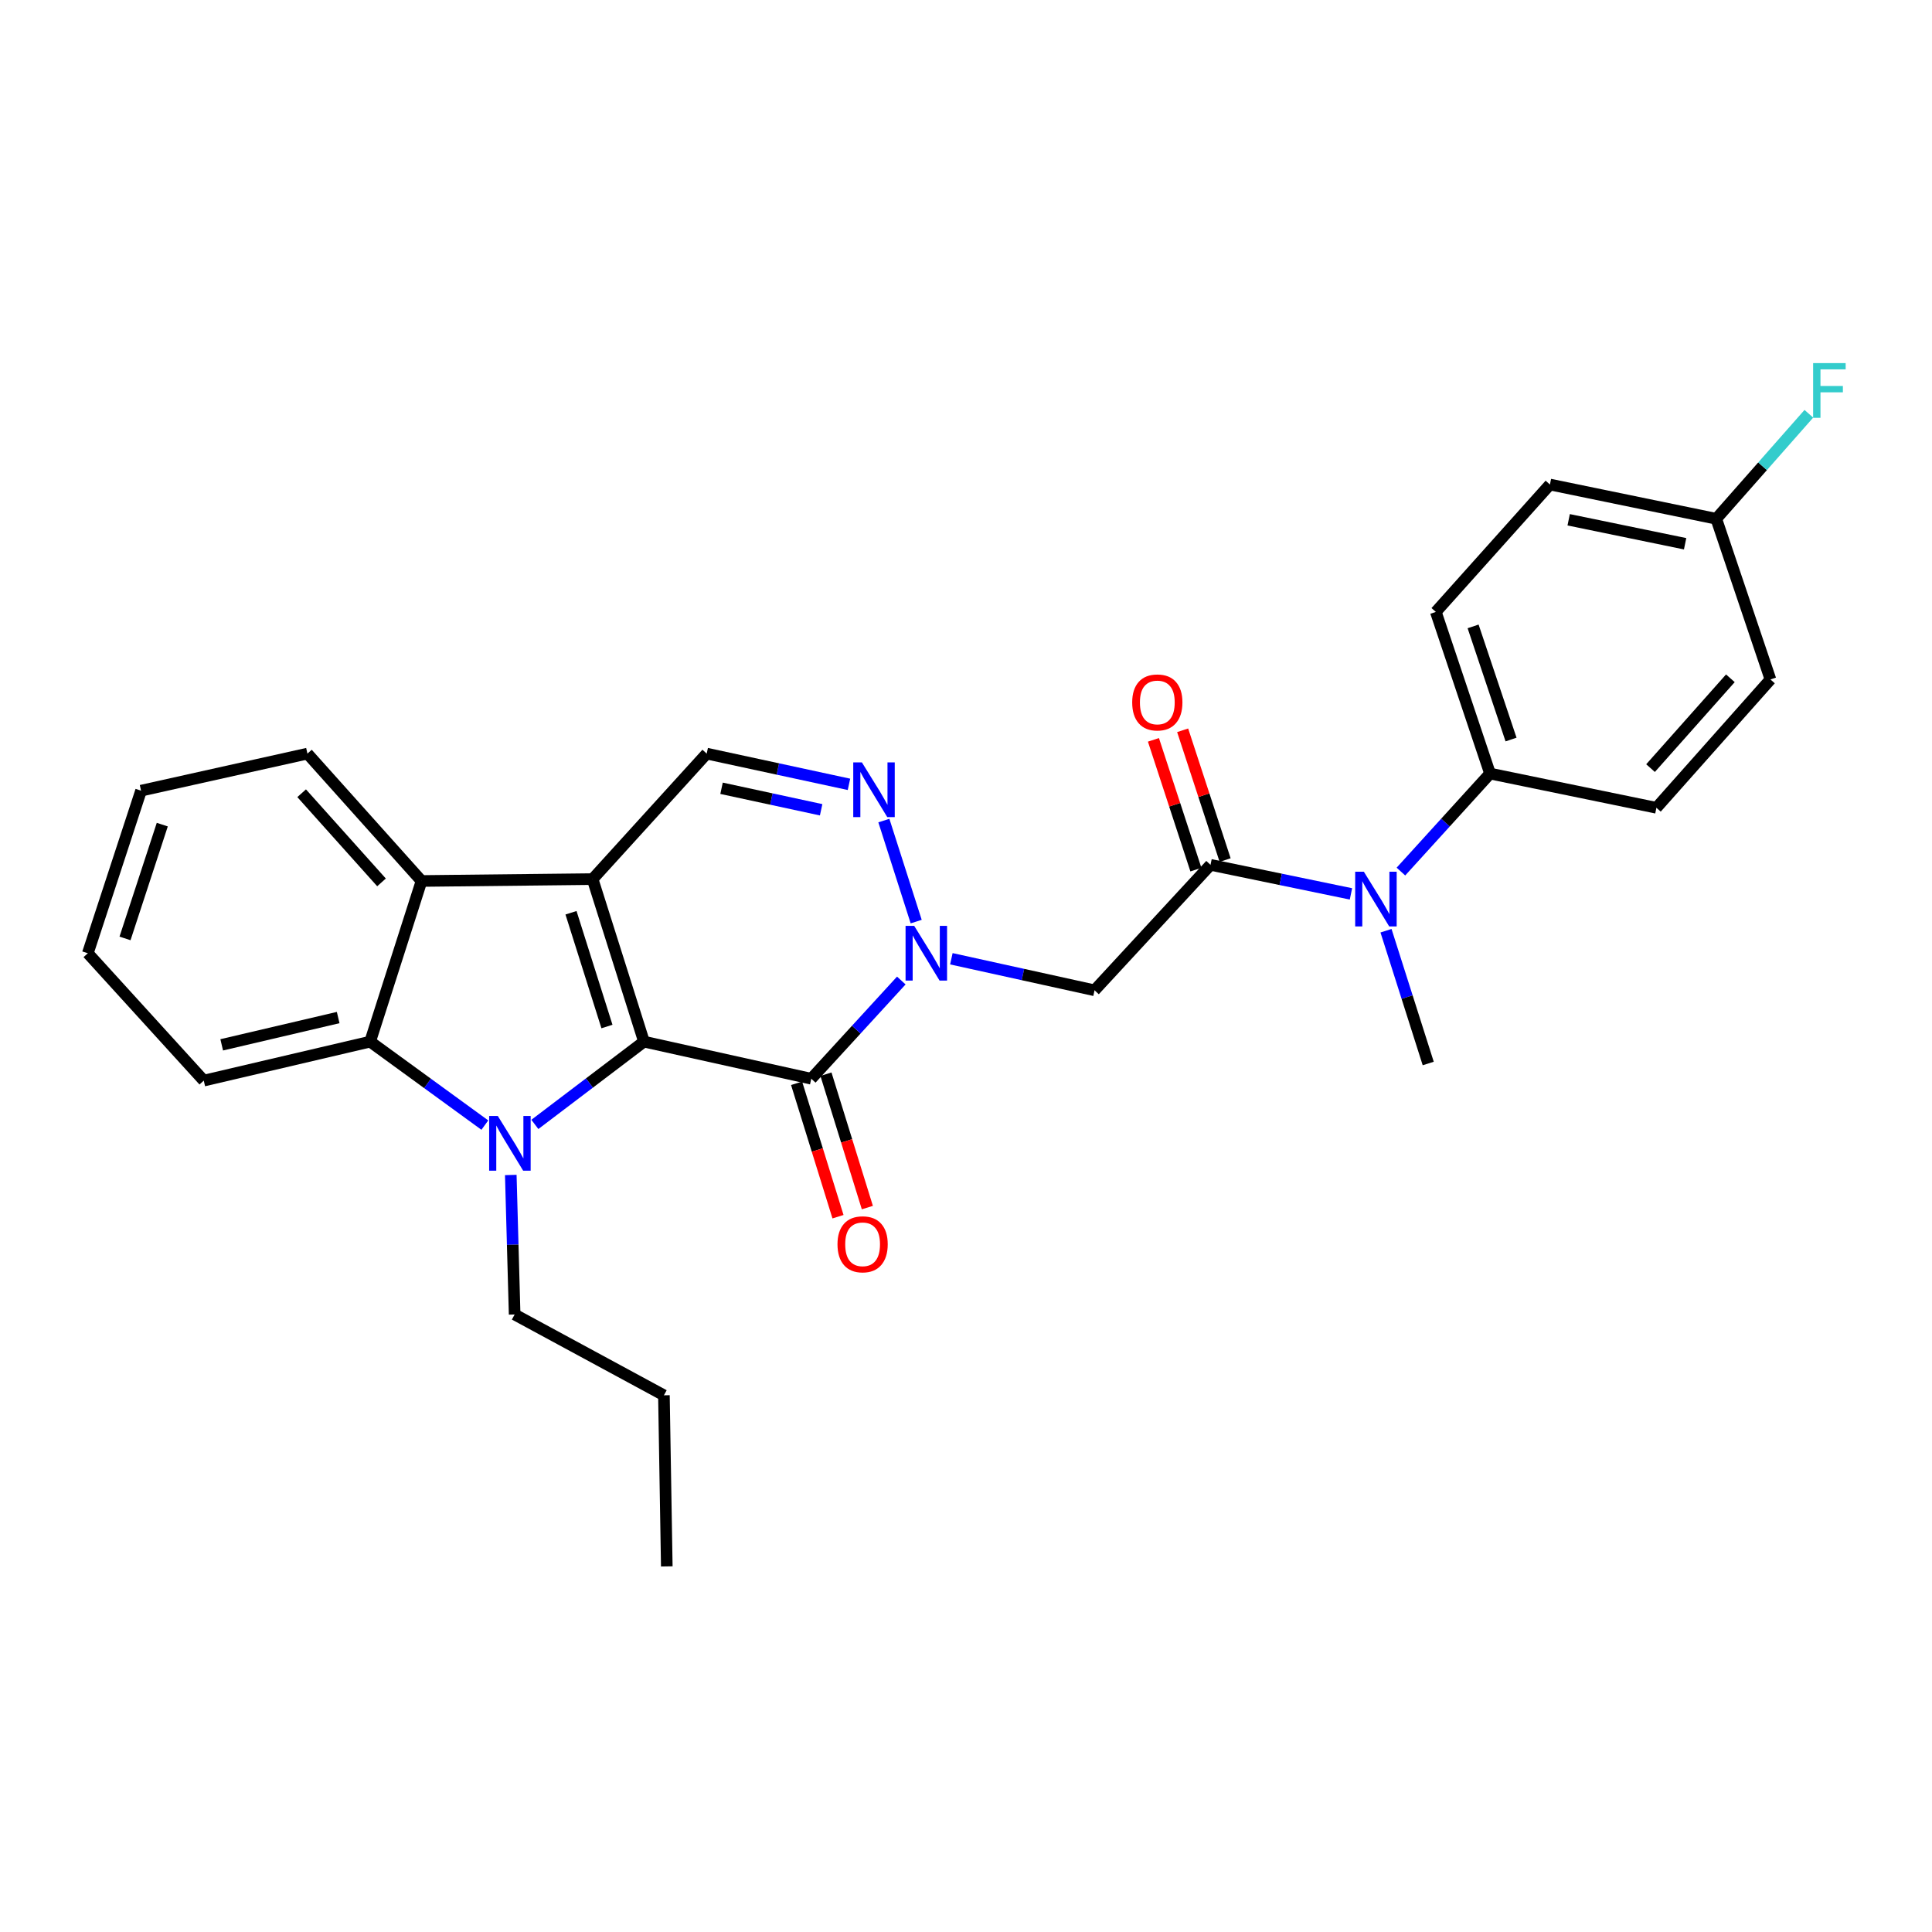 <?xml version='1.0' encoding='iso-8859-1'?>
<svg version='1.1' baseProfile='full'
              xmlns='http://www.w3.org/2000/svg'
                      xmlns:rdkit='http://www.rdkit.org/xml'
                      xmlns:xlink='http://www.w3.org/1999/xlink'
                  xml:space='preserve'
width='1000px' height='1000px' viewBox='0 0 1000 1000'>
<!-- END OF HEADER -->
<rect style='opacity:1.0;fill:#FFFFFF;stroke:none' width='1000' height='1000' x='0' y='0'> </rect>
<path class='bond-0' d='M 333.319,539.152 L 306.729,455.024' style='fill:none;fill-rule:evenodd;stroke:#000000;stroke-width:6px;stroke-linecap:butt;stroke-linejoin:miter;stroke-opacity:1' />
<path class='bond-0' d='M 314.159,531.328 L 295.546,472.439' style='fill:none;fill-rule:evenodd;stroke:#000000;stroke-width:6px;stroke-linecap:butt;stroke-linejoin:miter;stroke-opacity:1' />
<path class='bond-1' d='M 333.319,539.152 L 305.082,560.572' style='fill:none;fill-rule:evenodd;stroke:#000000;stroke-width:6px;stroke-linecap:butt;stroke-linejoin:miter;stroke-opacity:1' />
<path class='bond-1' d='M 305.082,560.572 L 276.845,581.993' style='fill:none;fill-rule:evenodd;stroke:#0000FF;stroke-width:6px;stroke-linecap:butt;stroke-linejoin:miter;stroke-opacity:1' />
<path class='bond-2' d='M 333.319,539.152 L 419.913,558.351' style='fill:none;fill-rule:evenodd;stroke:#000000;stroke-width:6px;stroke-linecap:butt;stroke-linejoin:miter;stroke-opacity:1' />
<path class='bond-5' d='M 306.729,455.024 L 218.182,455.997' style='fill:none;fill-rule:evenodd;stroke:#000000;stroke-width:6px;stroke-linecap:butt;stroke-linejoin:miter;stroke-opacity:1' />
<path class='bond-9' d='M 306.729,455.024 L 365.787,390.07' style='fill:none;fill-rule:evenodd;stroke:#000000;stroke-width:6px;stroke-linecap:butt;stroke-linejoin:miter;stroke-opacity:1' />
<path class='bond-6' d='M 250.951,582.35 L 221.267,560.751' style='fill:none;fill-rule:evenodd;stroke:#0000FF;stroke-width:6px;stroke-linecap:butt;stroke-linejoin:miter;stroke-opacity:1' />
<path class='bond-6' d='M 221.267,560.751 L 191.584,539.152' style='fill:none;fill-rule:evenodd;stroke:#000000;stroke-width:6px;stroke-linecap:butt;stroke-linejoin:miter;stroke-opacity:1' />
<path class='bond-14' d='M 264.38,608.167 L 265.378,644.271' style='fill:none;fill-rule:evenodd;stroke:#0000FF;stroke-width:6px;stroke-linecap:butt;stroke-linejoin:miter;stroke-opacity:1' />
<path class='bond-14' d='M 265.378,644.271 L 266.376,680.375' style='fill:none;fill-rule:evenodd;stroke:#000000;stroke-width:6px;stroke-linecap:butt;stroke-linejoin:miter;stroke-opacity:1' />
<path class='bond-3' d='M 419.913,558.351 L 443.214,532.934' style='fill:none;fill-rule:evenodd;stroke:#000000;stroke-width:6px;stroke-linecap:butt;stroke-linejoin:miter;stroke-opacity:1' />
<path class='bond-3' d='M 443.214,532.934 L 466.514,507.516' style='fill:none;fill-rule:evenodd;stroke:#0000FF;stroke-width:6px;stroke-linecap:butt;stroke-linejoin:miter;stroke-opacity:1' />
<path class='bond-11' d='M 412.315,560.71 L 423.031,595.235' style='fill:none;fill-rule:evenodd;stroke:#000000;stroke-width:6px;stroke-linecap:butt;stroke-linejoin:miter;stroke-opacity:1' />
<path class='bond-11' d='M 423.031,595.235 L 433.747,629.761' style='fill:none;fill-rule:evenodd;stroke:#FF0000;stroke-width:6px;stroke-linecap:butt;stroke-linejoin:miter;stroke-opacity:1' />
<path class='bond-11' d='M 427.511,555.993 L 438.227,590.519' style='fill:none;fill-rule:evenodd;stroke:#000000;stroke-width:6px;stroke-linecap:butt;stroke-linejoin:miter;stroke-opacity:1' />
<path class='bond-11' d='M 438.227,590.519 L 448.943,625.045' style='fill:none;fill-rule:evenodd;stroke:#FF0000;stroke-width:6px;stroke-linecap:butt;stroke-linejoin:miter;stroke-opacity:1' />
<path class='bond-4' d='M 474.216,477.016 L 457.485,424.726' style='fill:none;fill-rule:evenodd;stroke:#0000FF;stroke-width:6px;stroke-linecap:butt;stroke-linejoin:miter;stroke-opacity:1' />
<path class='bond-7' d='M 492.426,496.254 L 529.482,504.417' style='fill:none;fill-rule:evenodd;stroke:#0000FF;stroke-width:6px;stroke-linecap:butt;stroke-linejoin:miter;stroke-opacity:1' />
<path class='bond-7' d='M 529.482,504.417 L 566.537,512.58' style='fill:none;fill-rule:evenodd;stroke:#000000;stroke-width:6px;stroke-linecap:butt;stroke-linejoin:miter;stroke-opacity:1' />
<path class='bond-29' d='M 439.426,405.977 L 402.607,398.023' style='fill:none;fill-rule:evenodd;stroke:#0000FF;stroke-width:6px;stroke-linecap:butt;stroke-linejoin:miter;stroke-opacity:1' />
<path class='bond-29' d='M 402.607,398.023 L 365.787,390.07' style='fill:none;fill-rule:evenodd;stroke:#000000;stroke-width:6px;stroke-linecap:butt;stroke-linejoin:miter;stroke-opacity:1' />
<path class='bond-29' d='M 425.021,419.143 L 399.247,413.576' style='fill:none;fill-rule:evenodd;stroke:#0000FF;stroke-width:6px;stroke-linecap:butt;stroke-linejoin:miter;stroke-opacity:1' />
<path class='bond-29' d='M 399.247,413.576 L 373.474,408.009' style='fill:none;fill-rule:evenodd;stroke:#000000;stroke-width:6px;stroke-linecap:butt;stroke-linejoin:miter;stroke-opacity:1' />
<path class='bond-22' d='M 218.182,455.997 L 159.124,390.07' style='fill:none;fill-rule:evenodd;stroke:#000000;stroke-width:6px;stroke-linecap:butt;stroke-linejoin:miter;stroke-opacity:1' />
<path class='bond-22' d='M 197.472,456.724 L 156.131,410.576' style='fill:none;fill-rule:evenodd;stroke:#000000;stroke-width:6px;stroke-linecap:butt;stroke-linejoin:miter;stroke-opacity:1' />
<path class='bond-28' d='M 218.182,455.997 L 191.584,539.152' style='fill:none;fill-rule:evenodd;stroke:#000000;stroke-width:6px;stroke-linecap:butt;stroke-linejoin:miter;stroke-opacity:1' />
<path class='bond-21' d='M 191.584,539.152 L 105.467,559.324' style='fill:none;fill-rule:evenodd;stroke:#000000;stroke-width:6px;stroke-linecap:butt;stroke-linejoin:miter;stroke-opacity:1' />
<path class='bond-21' d='M 175.037,526.685 L 114.756,540.806' style='fill:none;fill-rule:evenodd;stroke:#000000;stroke-width:6px;stroke-linecap:butt;stroke-linejoin:miter;stroke-opacity:1' />
<path class='bond-8' d='M 566.537,512.58 L 626.559,447.643' style='fill:none;fill-rule:evenodd;stroke:#000000;stroke-width:6px;stroke-linecap:butt;stroke-linejoin:miter;stroke-opacity:1' />
<path class='bond-10' d='M 626.559,447.643 L 662.906,455.16' style='fill:none;fill-rule:evenodd;stroke:#000000;stroke-width:6px;stroke-linecap:butt;stroke-linejoin:miter;stroke-opacity:1' />
<path class='bond-10' d='M 662.906,455.16 L 699.254,462.676' style='fill:none;fill-rule:evenodd;stroke:#0000FF;stroke-width:6px;stroke-linecap:butt;stroke-linejoin:miter;stroke-opacity:1' />
<path class='bond-13' d='M 634.12,445.169 L 623.129,411.583' style='fill:none;fill-rule:evenodd;stroke:#000000;stroke-width:6px;stroke-linecap:butt;stroke-linejoin:miter;stroke-opacity:1' />
<path class='bond-13' d='M 623.129,411.583 L 612.138,377.997' style='fill:none;fill-rule:evenodd;stroke:#FF0000;stroke-width:6px;stroke-linecap:butt;stroke-linejoin:miter;stroke-opacity:1' />
<path class='bond-13' d='M 618.997,450.117 L 608.007,416.532' style='fill:none;fill-rule:evenodd;stroke:#000000;stroke-width:6px;stroke-linecap:butt;stroke-linejoin:miter;stroke-opacity:1' />
<path class='bond-13' d='M 608.007,416.532 L 597.016,382.946' style='fill:none;fill-rule:evenodd;stroke:#FF0000;stroke-width:6px;stroke-linecap:butt;stroke-linejoin:miter;stroke-opacity:1' />
<path class='bond-12' d='M 725.115,451.123 L 748.176,425.759' style='fill:none;fill-rule:evenodd;stroke:#0000FF;stroke-width:6px;stroke-linecap:butt;stroke-linejoin:miter;stroke-opacity:1' />
<path class='bond-12' d='M 748.176,425.759 L 771.238,400.395' style='fill:none;fill-rule:evenodd;stroke:#000000;stroke-width:6px;stroke-linecap:butt;stroke-linejoin:miter;stroke-opacity:1' />
<path class='bond-23' d='M 717.393,481.742 L 728.32,516.104' style='fill:none;fill-rule:evenodd;stroke:#0000FF;stroke-width:6px;stroke-linecap:butt;stroke-linejoin:miter;stroke-opacity:1' />
<path class='bond-23' d='M 728.32,516.104 L 739.247,550.466' style='fill:none;fill-rule:evenodd;stroke:#000000;stroke-width:6px;stroke-linecap:butt;stroke-linejoin:miter;stroke-opacity:1' />
<path class='bond-15' d='M 771.238,400.395 L 743.181,316.727' style='fill:none;fill-rule:evenodd;stroke:#000000;stroke-width:6px;stroke-linecap:butt;stroke-linejoin:miter;stroke-opacity:1' />
<path class='bond-15' d='M 782.115,382.786 L 762.475,324.218' style='fill:none;fill-rule:evenodd;stroke:#000000;stroke-width:6px;stroke-linecap:butt;stroke-linejoin:miter;stroke-opacity:1' />
<path class='bond-16' d='M 771.238,400.395 L 857.354,418.11' style='fill:none;fill-rule:evenodd;stroke:#000000;stroke-width:6px;stroke-linecap:butt;stroke-linejoin:miter;stroke-opacity:1' />
<path class='bond-24' d='M 266.376,680.375 L 343.644,722.204' style='fill:none;fill-rule:evenodd;stroke:#000000;stroke-width:6px;stroke-linecap:butt;stroke-linejoin:miter;stroke-opacity:1' />
<path class='bond-19' d='M 743.181,316.727 L 802.239,250.792' style='fill:none;fill-rule:evenodd;stroke:#000000;stroke-width:6px;stroke-linecap:butt;stroke-linejoin:miter;stroke-opacity:1' />
<path class='bond-18' d='M 857.354,418.11 L 916.386,351.688' style='fill:none;fill-rule:evenodd;stroke:#000000;stroke-width:6px;stroke-linecap:butt;stroke-linejoin:miter;stroke-opacity:1' />
<path class='bond-18' d='M 854.316,397.576 L 895.638,351.081' style='fill:none;fill-rule:evenodd;stroke:#000000;stroke-width:6px;stroke-linecap:butt;stroke-linejoin:miter;stroke-opacity:1' />
<path class='bond-17' d='M 888.337,268.524 L 916.386,351.688' style='fill:none;fill-rule:evenodd;stroke:#000000;stroke-width:6px;stroke-linecap:butt;stroke-linejoin:miter;stroke-opacity:1' />
<path class='bond-20' d='M 888.337,268.524 L 912.298,241.345' style='fill:none;fill-rule:evenodd;stroke:#000000;stroke-width:6px;stroke-linecap:butt;stroke-linejoin:miter;stroke-opacity:1' />
<path class='bond-20' d='M 912.298,241.345 L 936.258,214.165' style='fill:none;fill-rule:evenodd;stroke:#33CCCC;stroke-width:6px;stroke-linecap:butt;stroke-linejoin:miter;stroke-opacity:1' />
<path class='bond-31' d='M 888.337,268.524 L 802.239,250.792' style='fill:none;fill-rule:evenodd;stroke:#000000;stroke-width:6px;stroke-linecap:butt;stroke-linejoin:miter;stroke-opacity:1' />
<path class='bond-31' d='M 872.213,281.449 L 811.944,269.036' style='fill:none;fill-rule:evenodd;stroke:#000000;stroke-width:6px;stroke-linecap:butt;stroke-linejoin:miter;stroke-opacity:1' />
<path class='bond-26' d='M 105.467,559.324 L 45.455,493.397' style='fill:none;fill-rule:evenodd;stroke:#000000;stroke-width:6px;stroke-linecap:butt;stroke-linejoin:miter;stroke-opacity:1' />
<path class='bond-25' d='M 159.124,390.07 L 73.008,409.252' style='fill:none;fill-rule:evenodd;stroke:#000000;stroke-width:6px;stroke-linecap:butt;stroke-linejoin:miter;stroke-opacity:1' />
<path class='bond-27' d='M 343.644,722.204 L 345.129,810.769' style='fill:none;fill-rule:evenodd;stroke:#000000;stroke-width:6px;stroke-linecap:butt;stroke-linejoin:miter;stroke-opacity:1' />
<path class='bond-30' d='M 73.008,409.252 L 45.455,493.397' style='fill:none;fill-rule:evenodd;stroke:#000000;stroke-width:6px;stroke-linecap:butt;stroke-linejoin:miter;stroke-opacity:1' />
<path class='bond-30' d='M 83.996,426.826 L 64.709,485.727' style='fill:none;fill-rule:evenodd;stroke:#000000;stroke-width:6px;stroke-linecap:butt;stroke-linejoin:miter;stroke-opacity:1' />
<path  class='atom-2' d='M 257.668 577.632
L 266.948 592.632
Q 267.868 594.112, 269.348 596.792
Q 270.828 599.472, 270.908 599.632
L 270.908 577.632
L 274.668 577.632
L 274.668 605.952
L 270.788 605.952
L 260.828 589.552
Q 259.668 587.632, 258.428 585.432
Q 257.228 583.232, 256.868 582.552
L 256.868 605.952
L 253.188 605.952
L 253.188 577.632
L 257.668 577.632
' fill='#0000FF'/>
<path  class='atom-4' d='M 473.197 479.237
L 482.477 494.237
Q 483.397 495.717, 484.877 498.397
Q 486.357 501.077, 486.437 501.237
L 486.437 479.237
L 490.197 479.237
L 490.197 507.557
L 486.317 507.557
L 476.357 491.157
Q 475.197 489.237, 473.957 487.037
Q 472.757 484.837, 472.397 484.157
L 472.397 507.557
L 468.717 507.557
L 468.717 479.237
L 473.197 479.237
' fill='#0000FF'/>
<path  class='atom-5' d='M 446.121 394.615
L 455.401 409.615
Q 456.321 411.095, 457.801 413.775
Q 459.281 416.455, 459.361 416.615
L 459.361 394.615
L 463.121 394.615
L 463.121 422.935
L 459.241 422.935
L 449.281 406.535
Q 448.121 404.615, 446.881 402.415
Q 445.681 400.215, 445.321 399.535
L 445.321 422.935
L 441.641 422.935
L 441.641 394.615
L 446.121 394.615
' fill='#0000FF'/>
<path  class='atom-11' d='M 705.92 451.189
L 715.2 466.189
Q 716.12 467.669, 717.6 470.349
Q 719.08 473.029, 719.16 473.189
L 719.16 451.189
L 722.92 451.189
L 722.92 479.509
L 719.04 479.509
L 709.08 463.109
Q 707.92 461.189, 706.68 458.989
Q 705.48 456.789, 705.12 456.109
L 705.12 479.509
L 701.44 479.509
L 701.44 451.189
L 705.92 451.189
' fill='#0000FF'/>
<path  class='atom-12' d='M 433.485 644.044
Q 433.485 637.244, 436.845 633.444
Q 440.205 629.644, 446.485 629.644
Q 452.765 629.644, 456.125 633.444
Q 459.485 637.244, 459.485 644.044
Q 459.485 650.924, 456.085 654.844
Q 452.685 658.724, 446.485 658.724
Q 440.245 658.724, 436.845 654.844
Q 433.485 650.964, 433.485 644.044
M 446.485 655.524
Q 450.805 655.524, 453.125 652.644
Q 455.485 649.724, 455.485 644.044
Q 455.485 638.484, 453.125 635.684
Q 450.805 632.844, 446.485 632.844
Q 442.165 632.844, 439.805 635.644
Q 437.485 638.444, 437.485 644.044
Q 437.485 649.764, 439.805 652.644
Q 442.165 655.524, 446.485 655.524
' fill='#FF0000'/>
<path  class='atom-14' d='M 586.023 363.578
Q 586.023 356.778, 589.383 352.978
Q 592.743 349.178, 599.023 349.178
Q 605.303 349.178, 608.663 352.978
Q 612.023 356.778, 612.023 363.578
Q 612.023 370.458, 608.623 374.378
Q 605.223 378.258, 599.023 378.258
Q 592.783 378.258, 589.383 374.378
Q 586.023 370.498, 586.023 363.578
M 599.023 375.058
Q 603.343 375.058, 605.663 372.178
Q 608.023 369.258, 608.023 363.578
Q 608.023 358.018, 605.663 355.218
Q 603.343 352.378, 599.023 352.378
Q 594.703 352.378, 592.343 355.178
Q 590.023 357.978, 590.023 363.578
Q 590.023 369.298, 592.343 372.178
Q 594.703 375.058, 599.023 375.058
' fill='#FF0000'/>
<path  class='atom-21' d='M 938.471 187.943
L 955.311 187.943
L 955.311 191.183
L 942.271 191.183
L 942.271 199.783
L 953.871 199.783
L 953.871 203.063
L 942.271 203.063
L 942.271 216.263
L 938.471 216.263
L 938.471 187.943
' fill='#33CCCC'/>
</svg>

